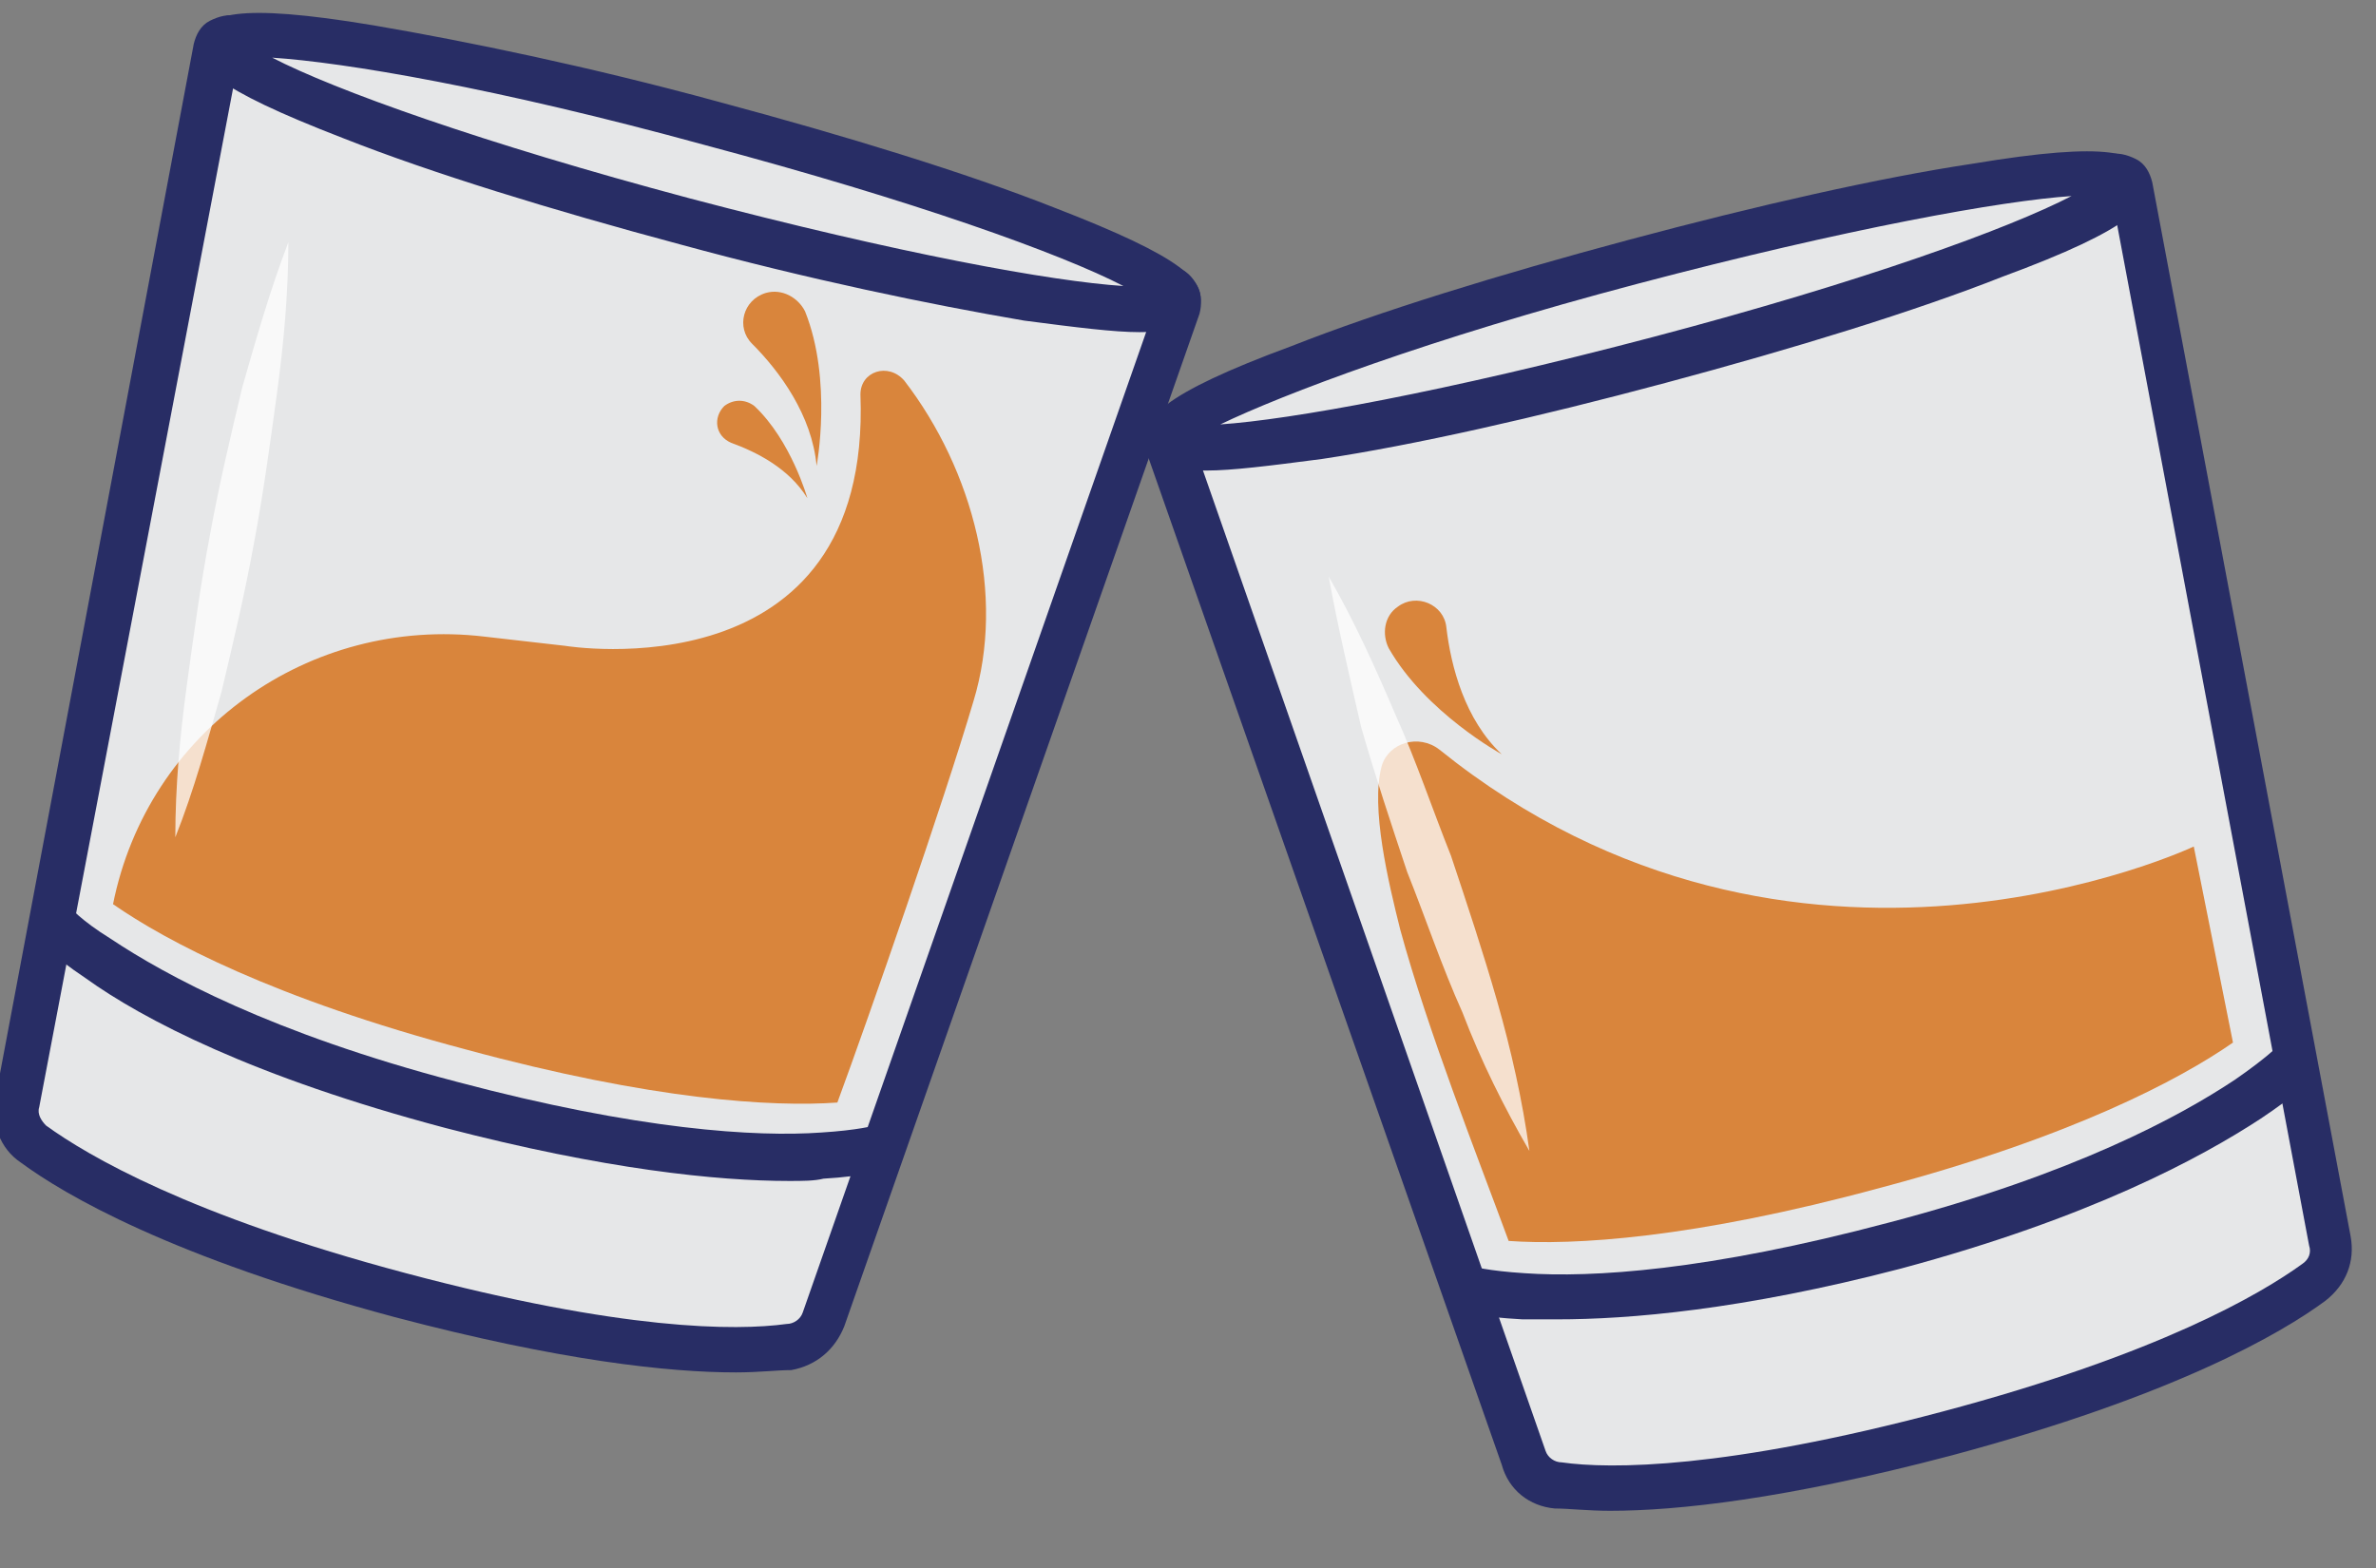 <?xml version="1.0" encoding="utf-8"?>
<svg version="1.1" xmlns="http://www.w3.org/2000/svg" xmlns:xlink="http://www.w3.org/1999/xlink" x="0px" y="0px"
	 viewBox="28 152 103 68" xml:space="preserve">
<rect x="28" y="152" width="103" height="68" fill="#808080" stroke="none"/>
<style type="text/css">
	.st0{fill:#282D65;}
	.st1{fill:#D9853C;}
	.st2{fill:#E6E7E8;}
	.st3{opacity:0.75;}
	.st4{fill:#FFFFFF;}
</style>
<g>
	<g>
		<g>
			<g>
				<g>
					<g>
						<path class="st2" d="M94,215.2c0.2,0.7,0.8,1.1,1.5,1.2c2.1,0.2,7.2,0.4,16.8-2.2c9.7-2.6,14.2-5.3,15.9-6.6
							c0.6-0.4,0.8-1.1,0.7-1.8l-8.6-45.7c-0.1-0.3-0.3-0.5-0.6-0.4L79,170.6c-0.3,0.1-0.4,0.4-0.3,0.7L94,215.2z"/>
					</g>
					<g>
						<path class="st0" d="M97.8,217.5c-1,0-1.8-0.1-2.4-0.1c-1.1-0.1-2-0.8-2.3-1.9l-15.4-43.9c-0.1-0.4-0.1-0.8,0.1-1.2
							c0.2-0.4,0.5-0.6,0.9-0.8l40.7-10.9c0.4-0.1,0.8,0,1.2,0.2c0.4,0.2,0.6,0.6,0.7,1l8.6,45.7c0.2,1.1-0.2,2.1-1.1,2.8
							c-1.9,1.4-6.5,4.1-16.2,6.7C105.4,217,100.7,217.5,97.8,217.5z M79.8,171.4L95,214.9c0.1,0.3,0.4,0.5,0.7,0.5
							c2.1,0.3,7.1,0.3,16.5-2.2c9.4-2.5,13.8-5.1,15.6-6.4c0.3-0.2,0.4-0.5,0.3-0.8l-8.5-45.2L79.8,171.4z"/>
					</g>
				</g>
				<g>
					<path class="st0" d="M95.5,209.2c-0.6,0-1.1,0-1.5,0c-1.8-0.1-2.7-0.3-2.8-0.4l0.6-1.9c0,0,0.7,0.2,2.3,0.3
						c2.9,0.2,7.9-0.1,15.8-2.2c8-2.1,12.6-4.6,15-6.2c1.3-0.9,1.8-1.4,1.8-1.4l1.5,1.4c-0.1,0.1-0.7,0.7-2.2,1.7
						c-2.6,1.7-7.4,4.3-15.6,6.5C103.5,208.8,98.6,209.2,95.5,209.2z"/>
				</g>
				<g>
					<path class="st1" d="M88.7,192.3c1.2,4.4,3.3,9.7,4.7,13.5c2.8,0.2,8-0.1,16.1-2.3c8.3-2.2,13-4.7,15.3-6.3l-1.7-8.5
						c0,0-17.3,8.2-32.7-4.2c-0.9-0.7-2.2-0.3-2.5,0.7C87.4,187,88.2,190.3,88.7,192.3z"/>
				</g>
				<g>
					<g>
						<ellipse transform="matrix(0.966 -0.259 0.259 0.966 -39.433 31.364)" class="st2" cx="99.4" cy="165.4" rx="21.5" ry="2.2"/>
					</g>
					<g>
						<path class="st0" d="M80.3,172.4c-1.8,0-2.4-0.4-2.6-1.1c-0.3-1.1,0.6-2.2,6.3-4.3c3.8-1.5,9-3.1,14.6-4.6s10.9-2.7,14.9-3.3
							c6-1,7.3-0.5,7.6,0.6c0.3,1.1-0.6,2.2-6.3,4.3c-3.8,1.5-9,3.1-14.6,4.6s-10.9,2.7-14.9,3.3C83,172.2,81.4,172.4,80.3,172.4z
							 M117.8,160.5c-3,0.2-9.7,1.4-18.8,3.8c-9.1,2.4-15.4,4.8-18.1,6.1c3-0.2,9.7-1.4,18.8-3.8
							C108.8,164.2,115.1,161.9,117.8,160.5z"/>
					</g>
				</g>
			</g>
			<g>
				<path class="st1" d="M93.1,184.7c0,0-3.3-1.8-4.9-4.6c-0.3-0.6-0.2-1.4,0.4-1.8h0c0.8-0.6,2-0.1,2.1,0.9
					C90.9,180.9,91.5,183.2,93.1,184.7z"/>
			</g>
			<g class="st3">
				<g>
					<path class="st4" d="M85.6,177c1.1,1.9,2,3.9,2.9,6c0.9,2,1.6,4.1,2.4,6.1c0.7,2.1,1.4,4.2,2,6.3c0.6,2.1,1.1,4.3,1.4,6.5
						c-1.1-1.9-2.1-3.9-2.9-6c-0.9-2-1.6-4.1-2.4-6.1c-0.7-2.1-1.4-4.2-2-6.3C86.5,181.3,86,179.2,85.6,177z"/>
				</g>
			</g>
		</g>
		<g>
			<g>
				<g>
					<g>
						<path class="st2" d="M63.7,209.2c-0.2,0.7-0.8,1.1-1.5,1.2c-2.1,0.2-7.2,0.4-16.8-2.2c-9.7-2.6-14.2-5.3-15.9-6.6
							c-0.6-0.4-0.8-1.1-0.7-1.8l8.6-45.7c0.1-0.3,0.3-0.5,0.6-0.4l40.7,10.9c0.3,0.1,0.4,0.4,0.3,0.7L63.7,209.2z"/>
					</g>
					<g>
						<path class="st0" d="M59.9,211.5c-2.9,0-7.6-0.5-14.8-2.4c-9.7-2.6-14.3-5.3-16.2-6.7c-0.9-0.6-1.3-1.7-1.1-2.8l8.6-45.7
							c0.1-0.4,0.3-0.8,0.7-1c0.4-0.2,0.8-0.3,1.2-0.2L79,163.6c0.4,0.1,0.7,0.4,0.9,0.8c0.2,0.4,0.2,0.8,0.1,1.2l-15.4,43.9v0
							c-0.4,1-1.2,1.7-2.3,1.9C61.7,211.4,60.9,211.5,59.9,211.5z M38.3,154.8L29.7,200c-0.1,0.3,0.1,0.6,0.3,0.8
							c1.8,1.3,6.2,3.9,15.6,6.4c9.4,2.5,14.3,2.5,16.5,2.2c0.3,0,0.6-0.2,0.7-0.5v0l15.2-43.4L38.3,154.8z"/>
					</g>
				</g>
				<g>
					<path class="st0" d="M62.2,203.2c-3.1,0-8-0.5-14.9-2.3c-8.3-2.2-13.1-4.7-15.6-6.5c-1.5-1-2.1-1.7-2.2-1.7l1.5-1.4l-0.7,0.7
						l0.7-0.7c0,0,0.5,0.6,1.8,1.4c2.4,1.6,7,4.1,15,6.2c7.9,2.1,13,2.4,15.8,2.2c1.6-0.1,2.3-0.3,2.3-0.3l0.6,1.9
						c-0.1,0-1,0.3-2.8,0.4C63.3,203.2,62.8,203.2,62.2,203.2z"/>
				</g>
				<g>
					<path class="st1" d="M70.2,182.4c-1.3,4.4-4.5,13.6-5.9,17.4c-2.8,0.2-8-0.1-16.1-2.3c-8.3-2.2-13-4.7-15.3-6.3l0,0
						c1.5-7.5,8.5-12.5,16.1-11.6l3.5,0.4c0,0,13.3,2.2,12.8-10.9c0-1,1.2-1.4,1.9-0.6C70.2,172.4,71.6,177.8,70.2,182.4z"/>
				</g>
				<g>
					<g>
						<ellipse transform="matrix(0.259 -0.966 0.966 0.259 -110.786 174.454)" class="st2" cx="58.3" cy="159.4" rx="2.2" ry="21.5"/>
					</g>
					<g>
						<path class="st0" d="M77.4,166.4c-1.1,0-2.7-0.2-5-0.5c-4.1-0.7-9.4-1.8-14.9-3.3c-5.6-1.5-10.8-3.1-14.6-4.6
							c-5.7-2.2-6.6-3.2-6.3-4.3c0.3-1.1,1.6-1.6,7.6-0.6c4.1,0.7,9.4,1.8,14.9,3.3c5.6,1.5,10.8,3.1,14.6,4.6
							c5.7,2.2,6.6,3.2,6.3,4.3l0,0C79.8,165.9,79.2,166.4,77.4,166.4z M39.8,154.5c2.7,1.4,9.1,3.7,18.1,6.1
							c9.1,2.4,15.7,3.6,18.8,3.8c-2.7-1.4-9.1-3.7-18.1-6.1C49.5,155.8,42.9,154.7,39.8,154.5z"/>
					</g>
				</g>
			</g>
			<g>
				<path class="st1" d="M63.4,172.2c0,0,0.7-3.7-0.5-6.7c-0.3-0.6-1-1-1.7-0.8h0c-1,0.3-1.3,1.5-0.6,2.2
					C61.8,168.1,63.2,170,63.4,172.2z"/>
			</g>
			<g>
				<path class="st1" d="M63,173.6c0,0-0.7-2.5-2.3-4c-0.4-0.3-0.9-0.3-1.3,0l0,0c-0.5,0.5-0.4,1.3,0.3,1.6
					C60.8,171.6,62.2,172.3,63,173.6z"/>
			</g>
			<g class="st3">
				<g>
					<path class="st4" d="M40.5,162.5c0,2.2-0.2,4.4-0.5,6.6c-0.3,2.2-0.6,4.4-1,6.5c-0.4,2.2-0.9,4.3-1.4,6.4
						c-0.6,2.1-1.2,4.3-2,6.3c0-2.2,0.2-4.4,0.5-6.6c0.3-2.2,0.6-4.4,1-6.5c0.4-2.2,0.9-4.3,1.4-6.4
						C39.1,166.7,39.7,164.6,40.5,162.5z"/>
				</g>
			</g>
		</g>
	</g>
</g>
</svg>
